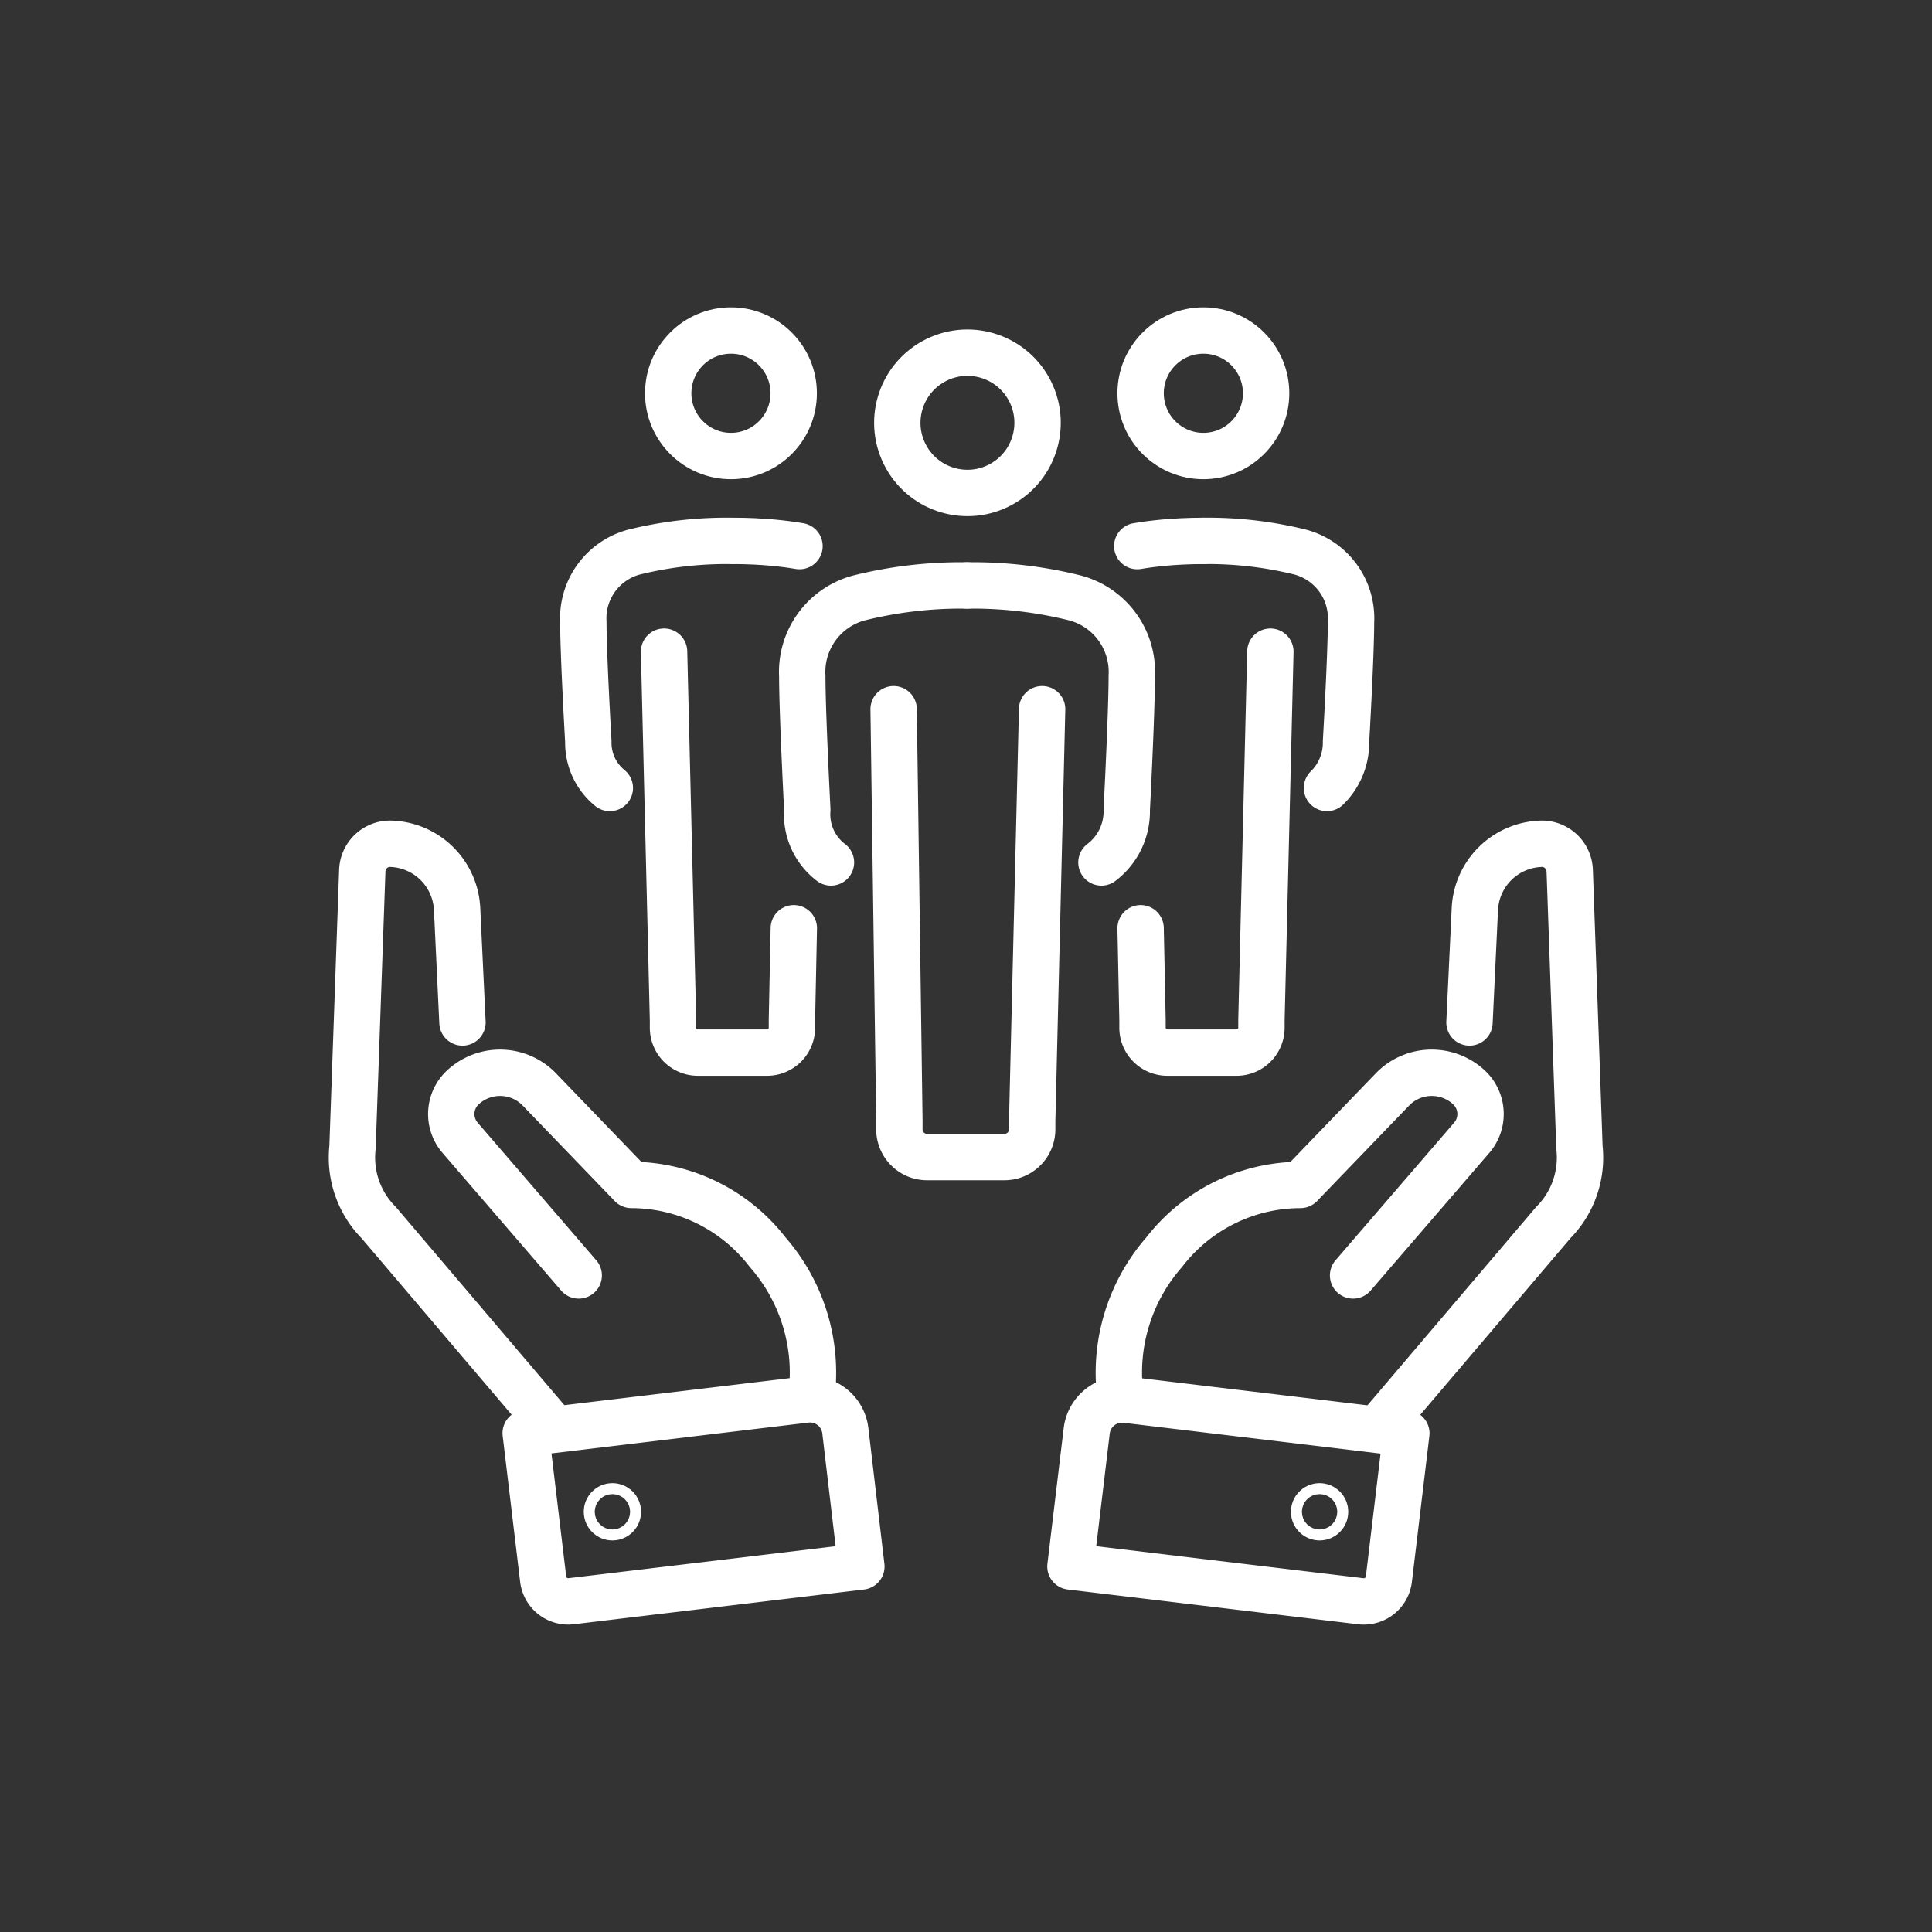 <svg xmlns="http://www.w3.org/2000/svg" xmlns:xlink="http://www.w3.org/1999/xlink" width="50" height="50" viewBox="0 0 50 50"><rect x="0" y="0" width="50" height="50" fill="#333333" stroke="none"/><defs><clipPath id="a"><rect width="50" height="50" transform="translate(515.123 918.974)" fill="none"/></clipPath></defs><g transform="translate(-515.123 -918.974)" clip-path="url(#a)"><path d="M550.341,960.414l-7.515-.9.421-3.509a.922.922,0,0,1,1.024-.805l7.248.869-.452,3.775A.653.653,0,0,1,550.341,960.414Z" fill="none" stroke="#fff" stroke-linecap="round" stroke-linejoin="round" stroke-width="1.2"/><path d="M550.857,955.865l4.466-5.252a2.389,2.389,0,0,0,.676-1.944l-.252-7.164a.72.72,0,0,0-.745-.694h0a1.773,1.773,0,0,0-1.71,1.689l-.139,2.935" fill="none" stroke="#fff" stroke-linecap="round" stroke-linejoin="round" stroke-width="1.2"/><path d="M550.141,951.982l3.072-3.565a.943.943,0,0,0-.071-1.3h0a1.415,1.415,0,0,0-1.984.053l-2.38,2.47a4.46,4.46,0,0,0-3.526,1.741,4.738,4.738,0,0,0-1.137,3.708" fill="none" stroke="#fff" stroke-linecap="round" stroke-linejoin="round" stroke-width="1.2"/><circle cx="0.142" cy="0.142" r="0.142" transform="translate(549.132 957.957)" fill="none" stroke="#fff" stroke-linecap="round" stroke-linejoin="round" stroke-width="1.2"/><path d="M529.9,960.414l7.515-.9L537,956a.921.921,0,0,0-1.024-.805l-7.248.869.452,3.775A.653.653,0,0,0,529.9,960.414Z" fill="none" stroke="#fff" stroke-linecap="round" stroke-linejoin="round" stroke-width="1.2"/><path d="M529.388,955.865l-4.466-5.252a2.389,2.389,0,0,1-.676-1.944l.253-7.164a.719.719,0,0,1,.744-.694h0a1.773,1.773,0,0,1,1.71,1.689l.139,2.935" fill="none" stroke="#fff" stroke-linecap="round" stroke-linejoin="round" stroke-width="1.2"/><path d="M530.1,951.982l-3.072-3.565a.942.942,0,0,1,.072-1.3h0a1.414,1.414,0,0,1,1.983.053l2.38,2.47a4.463,4.463,0,0,1,3.527,1.741,4.737,4.737,0,0,1,1.136,3.708" fill="none" stroke="#fff" stroke-linecap="round" stroke-linejoin="round" stroke-width="1.2"/><circle cx="0.142" cy="0.142" r="0.142" transform="translate(530.83 957.957)" fill="none" stroke="#fff" stroke-linecap="round" stroke-linejoin="round" stroke-width="1.2"/><circle cx="1.815" cy="1.815" r="1.815" transform="translate(537.695 929.202) rotate(-28.835)" fill="none" stroke="#fff" stroke-linecap="round" stroke-linejoin="round" stroke-width="1.2"/><path d="M540.15,934.125a10.986,10.986,0,0,1,2.793.323,1.981,1.981,0,0,1,1.47,2.026c0,.964-.13,3.455-.13,3.455a1.658,1.658,0,0,1-.655,1.365" fill="none" stroke="#fff" stroke-linecap="round" stroke-linejoin="round" stroke-width="1.2"/><path d="M540.15,934.125a10.994,10.994,0,0,0-2.794.323,1.981,1.981,0,0,0-1.47,2.026c0,.964.13,3.455.13,3.455a1.562,1.562,0,0,0,.612,1.365" fill="none" stroke="#fff" stroke-linecap="round" stroke-linejoin="round" stroke-width="1.2"/><path d="M542.093,937.328l-.257,10.656v.216a.719.719,0,0,1-.719.719h-2a.718.718,0,0,1-.718-.719v-.228l-.149-10.644" fill="none" stroke="#fff" stroke-linecap="round" stroke-linejoin="round" stroke-width="1.2"/><circle cx="1.624" cy="1.624" r="1.624" transform="translate(544.642 927.528)" fill="none" stroke="#fff" stroke-linecap="round" stroke-linejoin="round" stroke-width="1.2"/><path d="M546.258,932.972a9.962,9.962,0,0,1,2.513.289,1.774,1.774,0,0,1,1.316,1.814c0,.862-.129,3.092-.129,3.092a1.64,1.64,0,0,1-.493,1.2" fill="none" stroke="#fff" stroke-linecap="round" stroke-linejoin="round" stroke-width="1.2"/><path d="M546.258,932.972c-.367,0-.707.018-1.017.046q-.371.035-.686.089" fill="none" stroke="#fff" stroke-linecap="round" stroke-linejoin="round" stroke-width="1.2"/><path d="M548,935.839l-.231,9.538v.194a.643.643,0,0,1-.643.644h-1.792a.643.643,0,0,1-.643-.644v-.2l-.049-2.374" fill="none" stroke="#fff" stroke-linecap="round" stroke-linejoin="round" stroke-width="1.2"/><circle cx="1.624" cy="1.624" r="1.624" transform="translate(532.416 927.528)" fill="none" stroke="#fff" stroke-linecap="round" stroke-linejoin="round" stroke-width="1.2"/><path d="M534.049,932.972a9.977,9.977,0,0,0-2.514.289,1.773,1.773,0,0,0-1.315,1.814c0,.862.129,3.092.129,3.092a1.506,1.506,0,0,0,.556,1.2" fill="none" stroke="#fff" stroke-linecap="round" stroke-linejoin="round" stroke-width="1.2"/><path d="M534.112,932.972c.367,0,.706.018,1.016.046q.372.035.686.089" fill="none" stroke="#fff" stroke-linecap="round" stroke-linejoin="round" stroke-width="1.2"/><path d="M532.309,935.839l.231,9.538v.194a.643.643,0,0,0,.643.644h1.792a.643.643,0,0,0,.643-.644v-.2l.049-2.374" fill="none" stroke="#fff" stroke-linecap="round" stroke-linejoin="round" stroke-width="1.2"/></g></svg>